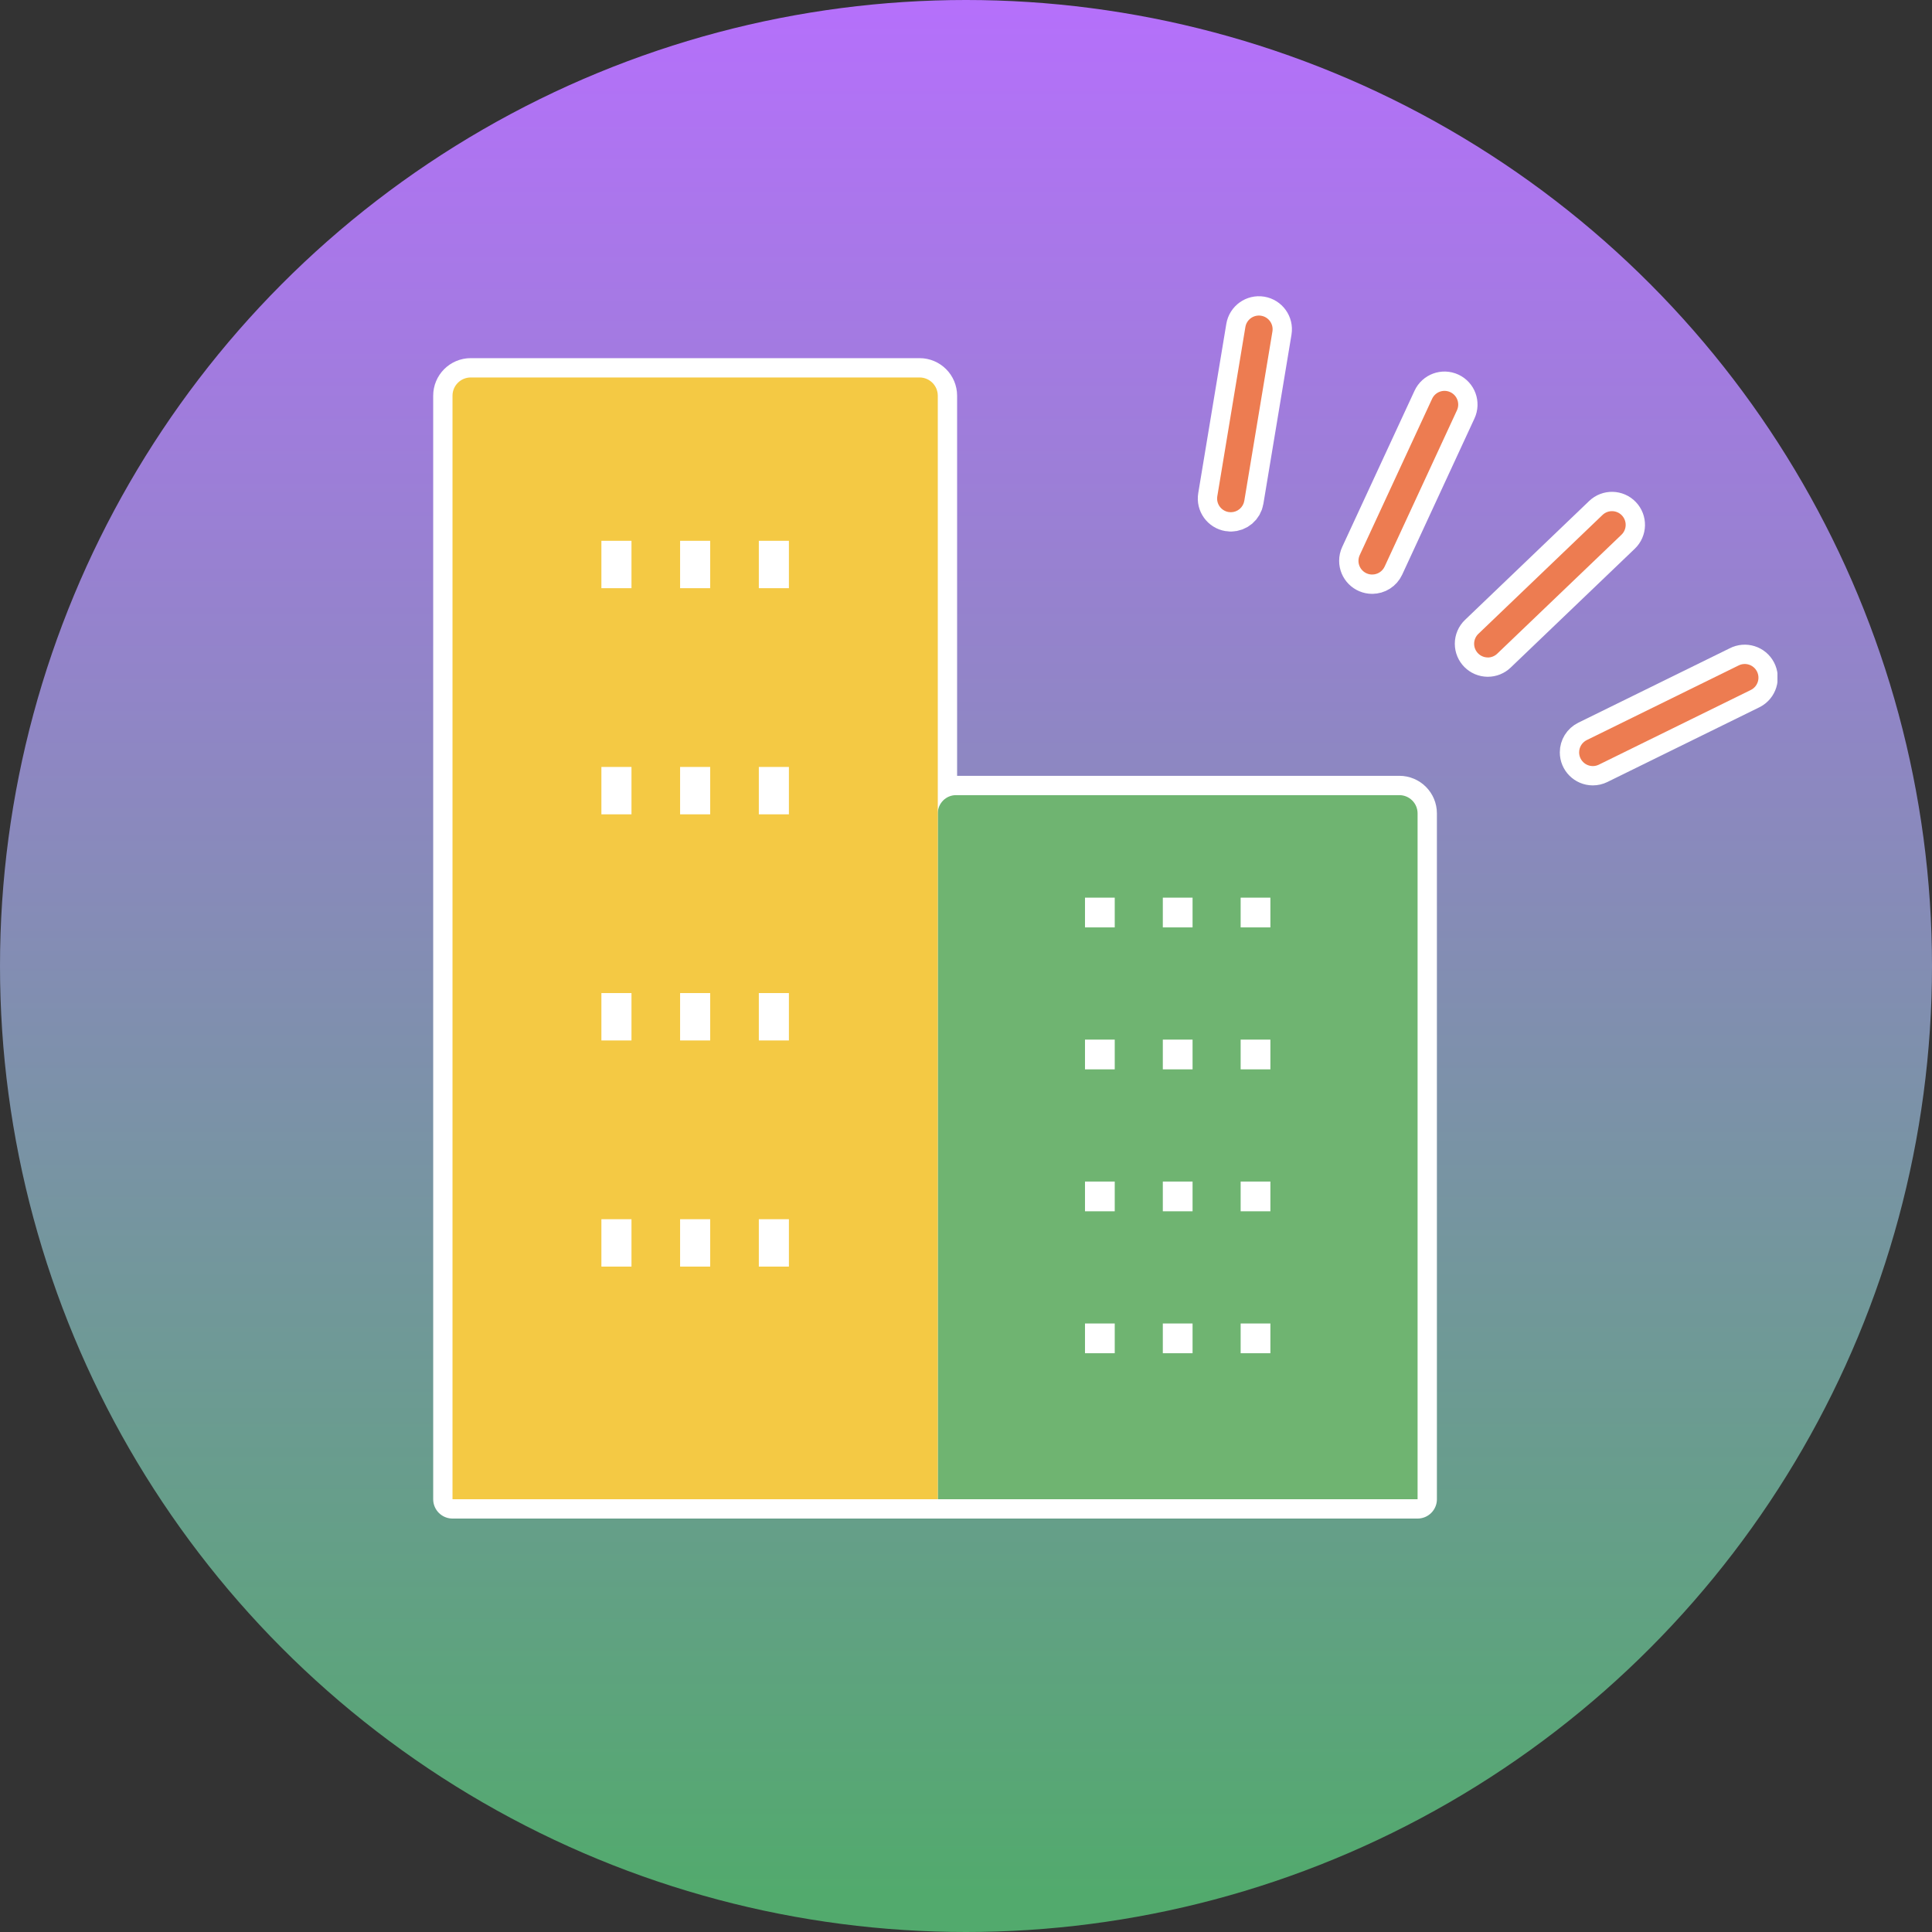 <?xml version="1.0" encoding="UTF-8"?><svg id="_レイヤー_2" xmlns="http://www.w3.org/2000/svg" xmlns:xlink="http://www.w3.org/1999/xlink" viewBox="0 0 299.938 299.938"><rect x="0" y="0" width="299.938" height="299.938" fill="#333333" stroke="none"/><defs><style>.cls-1,.cls-2{fill:none;}.cls-3{clip-path:url(#clippath);}.cls-4{fill:#f4c944;}.cls-5{fill:#ed7c51;}.cls-6{fill:#fff;}.cls-7{fill:#6fb471;}.cls-2{stroke:#fff;stroke-linejoin:round;stroke-width:5.999px;}.cls-8{fill:url(#_名称未設定グラデーション_4);}</style><linearGradient id="_名称未設定グラデーション_4" x1="3842.159" y1="7161.572" x2="3842.159" y2="7159.573" gradientTransform="translate(-576173.816 1074235.848) scale(150 -150)" gradientUnits="userSpaceOnUse"><stop offset="0" stop-color="#b86eff"/><stop offset="1" stop-color="#52aa6d"/></linearGradient><clipPath id="clippath"><rect class="cls-1" x="67.252" y="45.991" width="208.691" height="189.771"/></clipPath></defs><g id="_レイヤー_2-2"><g id="_グループ_18856"><circle id="_楕円形_200" class="cls-8" cx="149.969" cy="149.969" r="149.969"/><g id="_グループ_20110"><g class="cls-3"><g id="_グループ_20109"><path id="_パス_32022" class="cls-2" d="m220.077,232.752h-74.487v-106.476c0-1.565,1.269-2.833,2.833-2.833h68.82c1.565,0,2.833,1.269,2.833,2.833v106.476Z"/><rect id="_長方形_8370" class="cls-2" x="180.525" y="139.359" width="4.617" height="4.617"/><rect id="_長方形_8371" class="cls-2" x="168.443" y="139.359" width="4.617" height="4.617"/><rect id="_長方形_8372" class="cls-2" x="192.608" y="139.359" width="4.617" height="4.617"/><rect id="_長方形_8373" class="cls-2" x="180.525" y="205.468" width="4.617" height="4.617"/><rect id="_長方形_8374" class="cls-2" x="168.443" y="205.468" width="4.617" height="4.617"/><rect id="_長方形_8375" class="cls-2" x="192.608" y="205.468" width="4.617" height="4.617"/><rect id="_長方形_8376" class="cls-2" x="180.525" y="183.432" width="4.617" height="4.617"/><rect id="_長方形_8377" class="cls-2" x="168.443" y="183.432" width="4.617" height="4.617"/><rect id="_長方形_8378" class="cls-2" x="192.608" y="183.432" width="4.617" height="4.617"/><rect id="_長方形_8379" class="cls-2" x="180.525" y="161.397" width="4.617" height="4.617"/><rect id="_長方形_8380" class="cls-2" x="168.443" y="161.397" width="4.617" height="4.617"/><rect id="_長方形_8381" class="cls-2" x="192.608" y="161.397" width="4.617" height="4.617"/><path id="_パス_32023" class="cls-2" d="m145.59,232.752h-75.339V61.435c-.001-1.565,1.267-2.834,2.831-2.835,0,0,.001,0,.002,0h69.672c1.565.001,2.833,1.27,2.833,2.835v171.317Z"/><rect id="_長方形_8382" class="cls-2" x="105.584" y="83.959" width="4.671" height="7.356"/><rect id="_長方形_8383" class="cls-2" x="93.365" y="83.959" width="4.671" height="7.356"/><rect id="_長方形_8384" class="cls-2" x="117.806" y="83.959" width="4.671" height="7.356"/><rect id="_長方形_8385" class="cls-2" x="105.584" y="189.279" width="4.671" height="7.356"/><rect id="_長方形_8386" class="cls-2" x="93.365" y="189.279" width="4.671" height="7.356"/><rect id="_長方形_8387" class="cls-2" x="117.806" y="189.279" width="4.671" height="7.356"/><rect id="_長方形_8388" class="cls-2" x="105.584" y="154.172" width="4.671" height="7.356"/><rect id="_長方形_8389" class="cls-2" x="93.365" y="154.172" width="4.671" height="7.356"/><rect id="_長方形_8390" class="cls-2" x="117.806" y="154.172" width="4.671" height="7.356"/><rect id="_長方形_8391" class="cls-2" x="105.584" y="119.066" width="4.671" height="7.356"/><rect id="_長方形_8392" class="cls-2" x="93.365" y="119.066" width="4.671" height="7.356"/><rect id="_長方形_8393" class="cls-2" x="117.806" y="119.066" width="4.671" height="7.356"/><path id="_パス_32024" class="cls-2" d="m230.981,102.067c-1.174,0-2.126-.952-2.126-2.125,0-.58.237-1.135.656-1.536l19.274-18.46c.848-.812,2.194-.783,3.006.065s.783,2.194-.065,3.006l-19.276,18.458c-.395.38-.922.592-1.47.592Z"/><path id="_パス_32025" class="cls-2" d="m247.283,118.93c-1.175,0-2.127-.953-2.127-2.128,0-.81.46-1.549,1.185-1.907l23.541-11.568c1.04-.545,2.324-.145,2.87.895.545,1.04.145,2.324-.895,2.87-.034.018-.068.035-.103.051l-23.539,11.57c-.29.142-.609.217-.932.218Z"/><path id="_パス_32026" class="cls-2" d="m213.022,89.194c-1.175-.002-2.126-.957-2.124-2.132,0-.307.067-.609.196-.888l11.234-24.259c.493-1.066,1.757-1.53,2.822-1.037,1.066.493,1.53,1.757,1.037,2.822l-11.226,24.259c-.349.756-1.107,1.238-1.94,1.234Z"/><path id="_パス_32027" class="cls-2" d="m191.083,79.522c-.117,0-.234-.01-.35-.03-1.158-.192-1.941-1.286-1.75-2.443l4.359-26.279c.192-1.16,1.288-1.944,2.447-1.752,1.16.192,1.944,1.288,1.752,2.447l-4.365,26.277c-.169,1.025-1.055,1.778-2.094,1.78Z"/><path id="_パス_32028" class="cls-7" d="m220.077,232.752h-74.487v-106.476c0-1.565,1.269-2.833,2.833-2.833h68.82c1.565,0,2.833,1.269,2.833,2.833v106.476Z"/><rect id="_長方形_8394" class="cls-6" x="180.525" y="139.359" width="4.617" height="4.617"/><rect id="_長方形_8395" class="cls-6" x="168.443" y="139.359" width="4.617" height="4.617"/><rect id="_長方形_8396" class="cls-6" x="192.608" y="139.359" width="4.617" height="4.617"/><rect id="_長方形_8397" class="cls-6" x="180.525" y="205.468" width="4.617" height="4.617"/><rect id="_長方形_8398" class="cls-6" x="168.443" y="205.468" width="4.617" height="4.617"/><rect id="_長方形_8399" class="cls-6" x="192.608" y="205.468" width="4.617" height="4.617"/><rect id="_長方形_8400" class="cls-6" x="180.525" y="183.432" width="4.617" height="4.617"/><rect id="_長方形_8401" class="cls-6" x="168.443" y="183.432" width="4.617" height="4.617"/><rect id="_長方形_8402" class="cls-6" x="192.608" y="183.432" width="4.617" height="4.617"/><rect id="_長方形_8403" class="cls-6" x="180.525" y="161.397" width="4.617" height="4.617"/><rect id="_長方形_8404" class="cls-6" x="168.443" y="161.397" width="4.617" height="4.617"/><rect id="_長方形_8405" class="cls-6" x="192.608" y="161.397" width="4.617" height="4.617"/><path id="_パス_32029" class="cls-4" d="m145.59,232.752h-75.339V61.435c-.001-1.565,1.267-2.834,2.831-2.835,0,0,.001,0,.002,0h69.672c1.565.001,2.833,1.27,2.833,2.835v171.317Z"/><rect id="_長方形_8406" class="cls-6" x="105.584" y="83.959" width="4.671" height="7.356"/><rect id="_長方形_8407" class="cls-6" x="93.365" y="83.959" width="4.671" height="7.356"/><rect id="_長方形_8408" class="cls-6" x="117.806" y="83.959" width="4.671" height="7.356"/><rect id="_長方形_8409" class="cls-6" x="105.584" y="189.279" width="4.671" height="7.356"/><rect id="_長方形_8410" class="cls-6" x="93.365" y="189.279" width="4.671" height="7.356"/><rect id="_長方形_8411" class="cls-6" x="117.806" y="189.279" width="4.671" height="7.356"/><rect id="_長方形_8412" class="cls-6" x="105.584" y="154.172" width="4.671" height="7.356"/><rect id="_長方形_8413" class="cls-6" x="93.365" y="154.172" width="4.671" height="7.356"/><rect id="_長方形_8414" class="cls-6" x="117.806" y="154.172" width="4.671" height="7.356"/><rect id="_長方形_8415" class="cls-6" x="105.584" y="119.066" width="4.671" height="7.356"/><rect id="_長方形_8416" class="cls-6" x="93.365" y="119.066" width="4.671" height="7.356"/><rect id="_長方形_8417" class="cls-6" x="117.806" y="119.066" width="4.671" height="7.356"/><path id="_パス_32030" class="cls-5" d="m230.981,102.067c-1.174,0-2.126-.952-2.126-2.125,0-.58.237-1.135.656-1.536l19.274-18.46c.848-.812,2.194-.783,3.006.065s.783,2.194-.065,3.006l-19.276,18.458c-.394.383-.921.598-1.47.6"/><path id="_パス_32031" class="cls-5" d="m247.283,118.93c-1.175,0-2.127-.953-2.127-2.128,0-.81.46-1.549,1.185-1.907l23.541-11.568c1.04-.545,2.324-.145,2.87.895.545,1.04.145,2.324-.895,2.87-.034.018-.068.035-.103.051l-23.539,11.57c-.291.143-.611.218-.936.218"/><path id="_パス_32032" class="cls-5" d="m213.022,89.194c-1.175-.002-2.126-.957-2.124-2.132,0-.307.067-.609.196-.888l11.234-24.259c.493-1.066,1.757-1.53,2.822-1.037,1.066.493,1.53,1.757,1.037,2.822l-11.226,24.259c-.348.752-1.101,1.234-1.93,1.234"/><path id="_パス_32033" class="cls-5" d="m191.083,79.522c-.117,0-.234-.01-.35-.03-1.158-.192-1.941-1.286-1.75-2.443l4.359-26.279c.192-1.16,1.288-1.944,2.447-1.752,1.16.192,1.944,1.288,1.752,2.447l-4.365,26.277c-.169,1.025-1.055,1.778-2.094,1.78"/></g></g></g></g></g></svg>